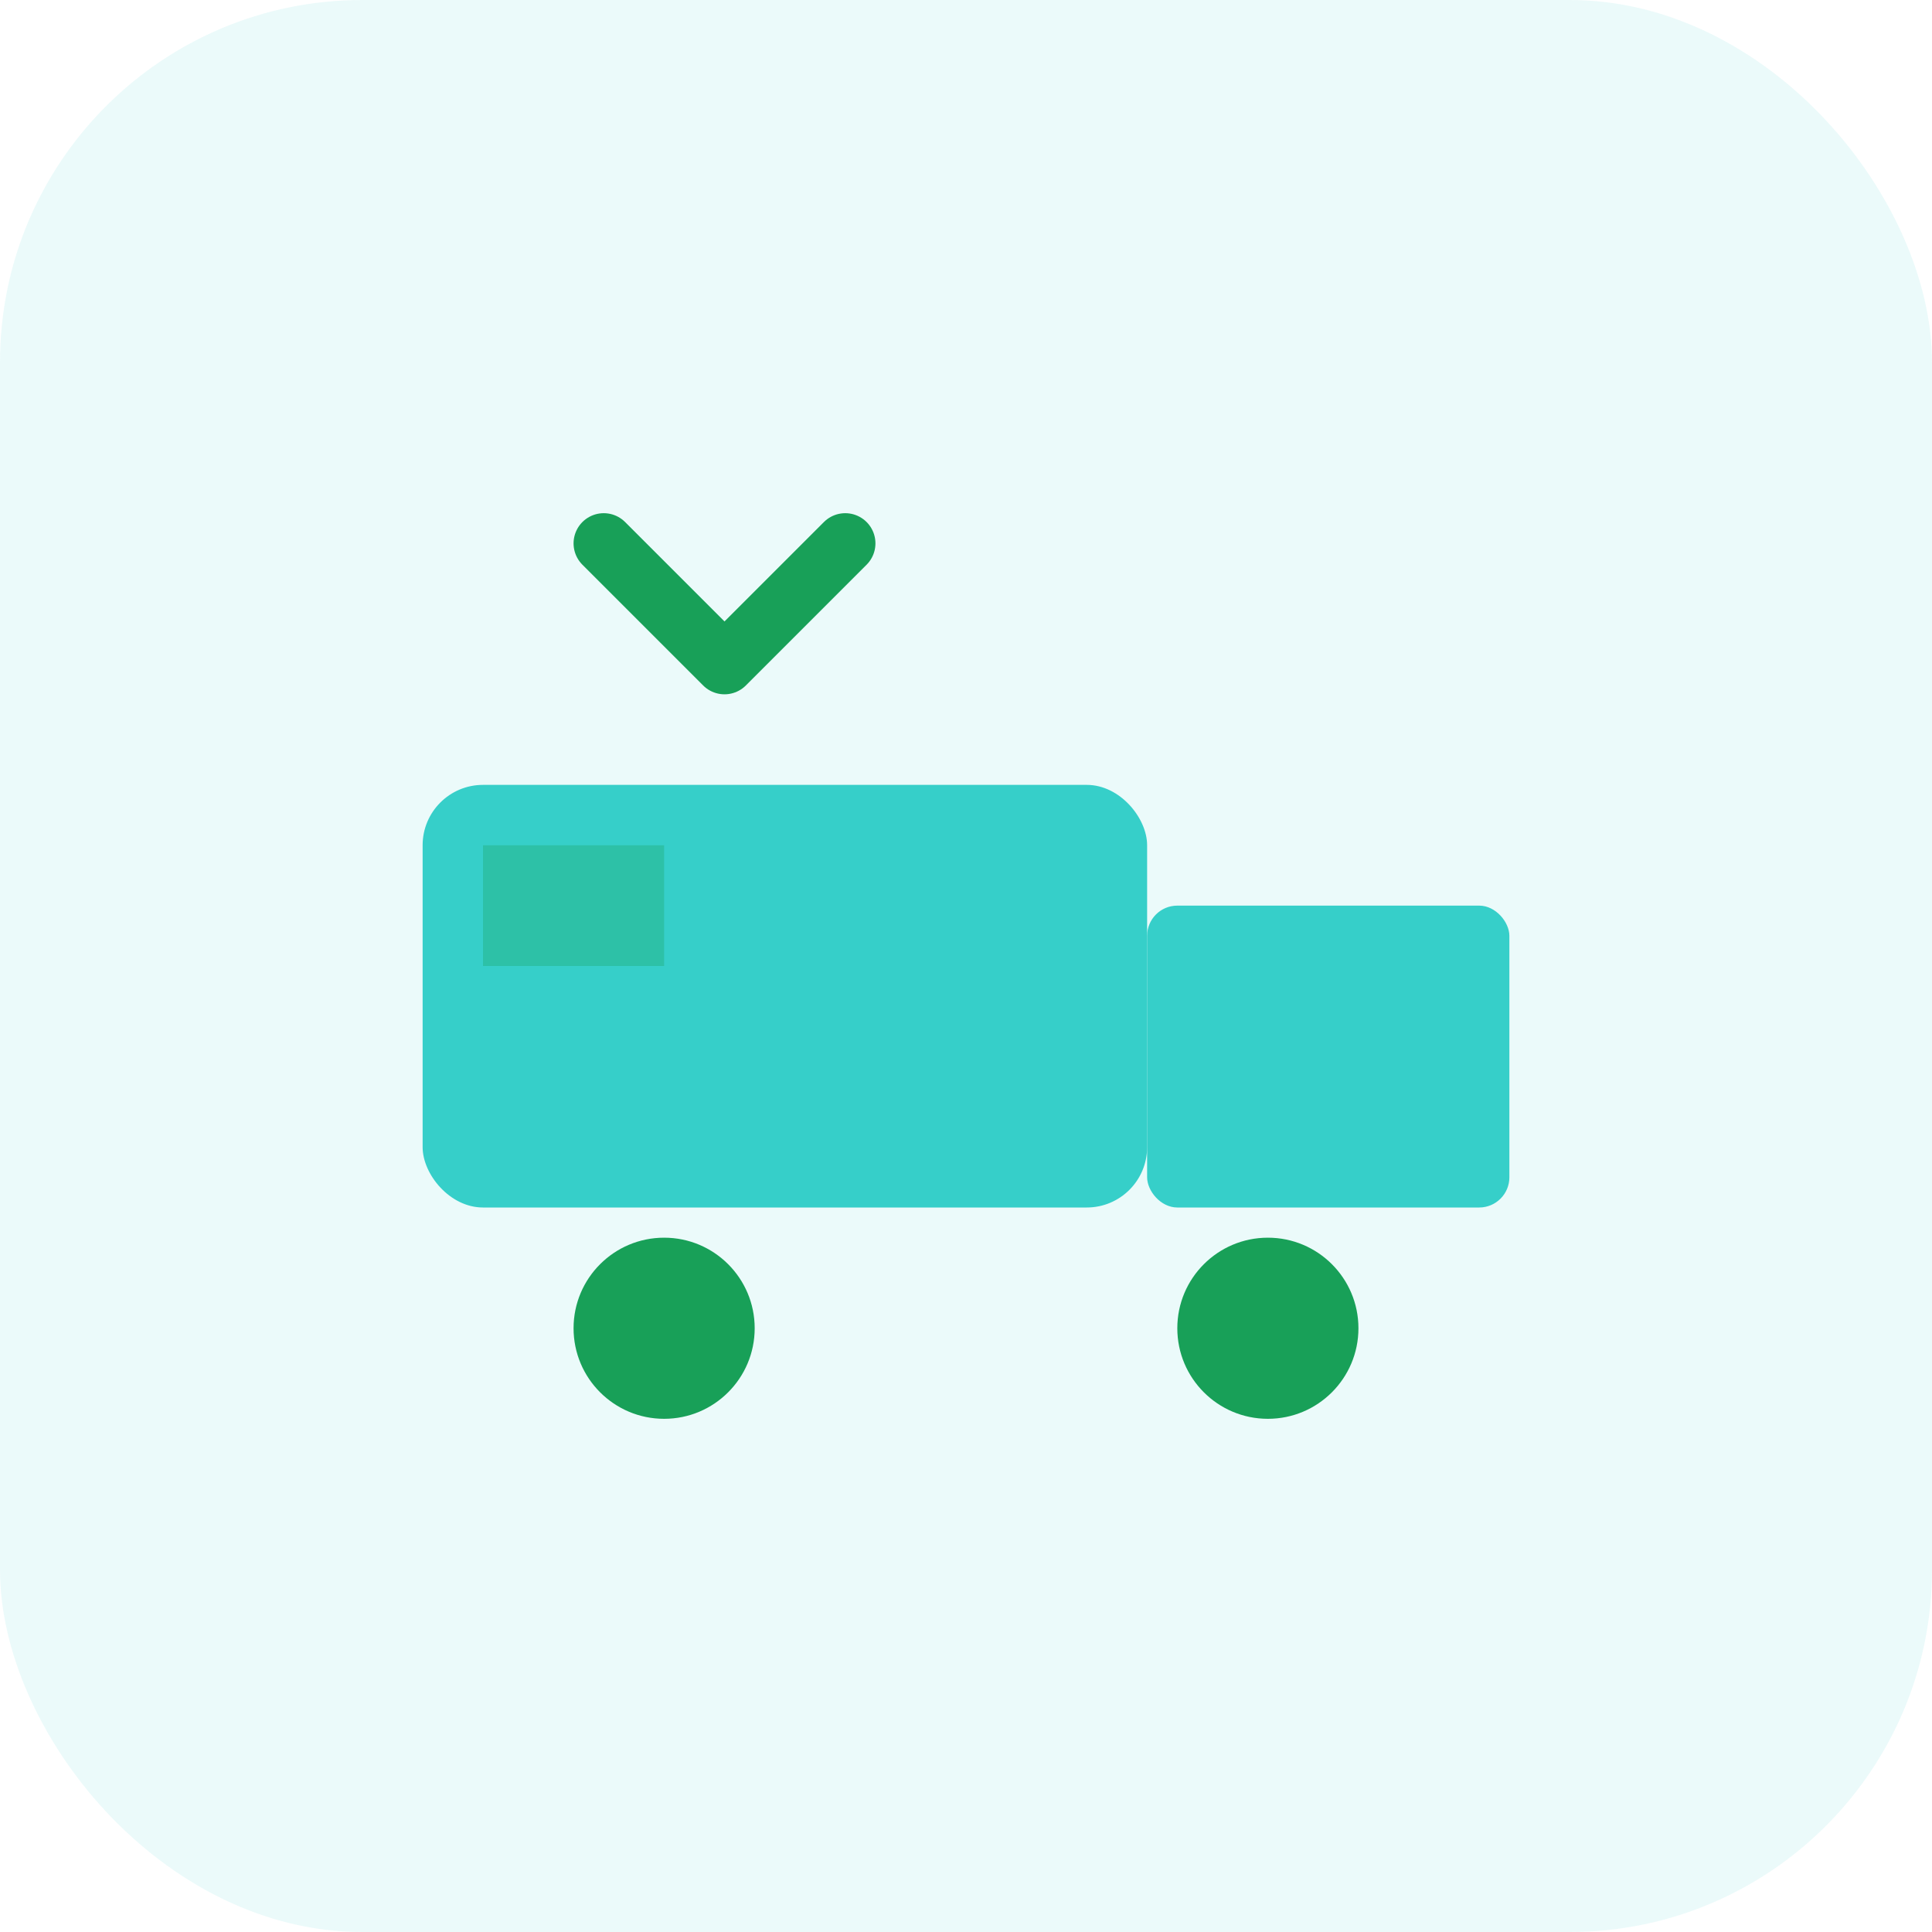 <svg width="64" height="64" viewBox="0 0 64 64" fill="none" xmlns="http://www.w3.org/2000/svg">
  <rect width="64" height="64" rx="12" fill="#36cfc9" fill-opacity="0.1"/>
  <rect x="14" y="26" width="24" height="14" rx="2" fill="#36cfc9"/>
  <rect x="38" y="30" width="12" height="10" rx="1" fill="#36cfc9"/>
  <circle cx="22" cy="44" r="3" fill="#18a058"/>
  <circle cx="42" cy="44" r="3" fill="#18a058"/>
  <rect x="16" y="28" width="6" height="4" fill="#18a058" opacity="0.3"/>
  <path d="M20 18L24 22L28 18" stroke="#18a058" stroke-width="2" stroke-linecap="round" stroke-linejoin="round"/>
</svg>

